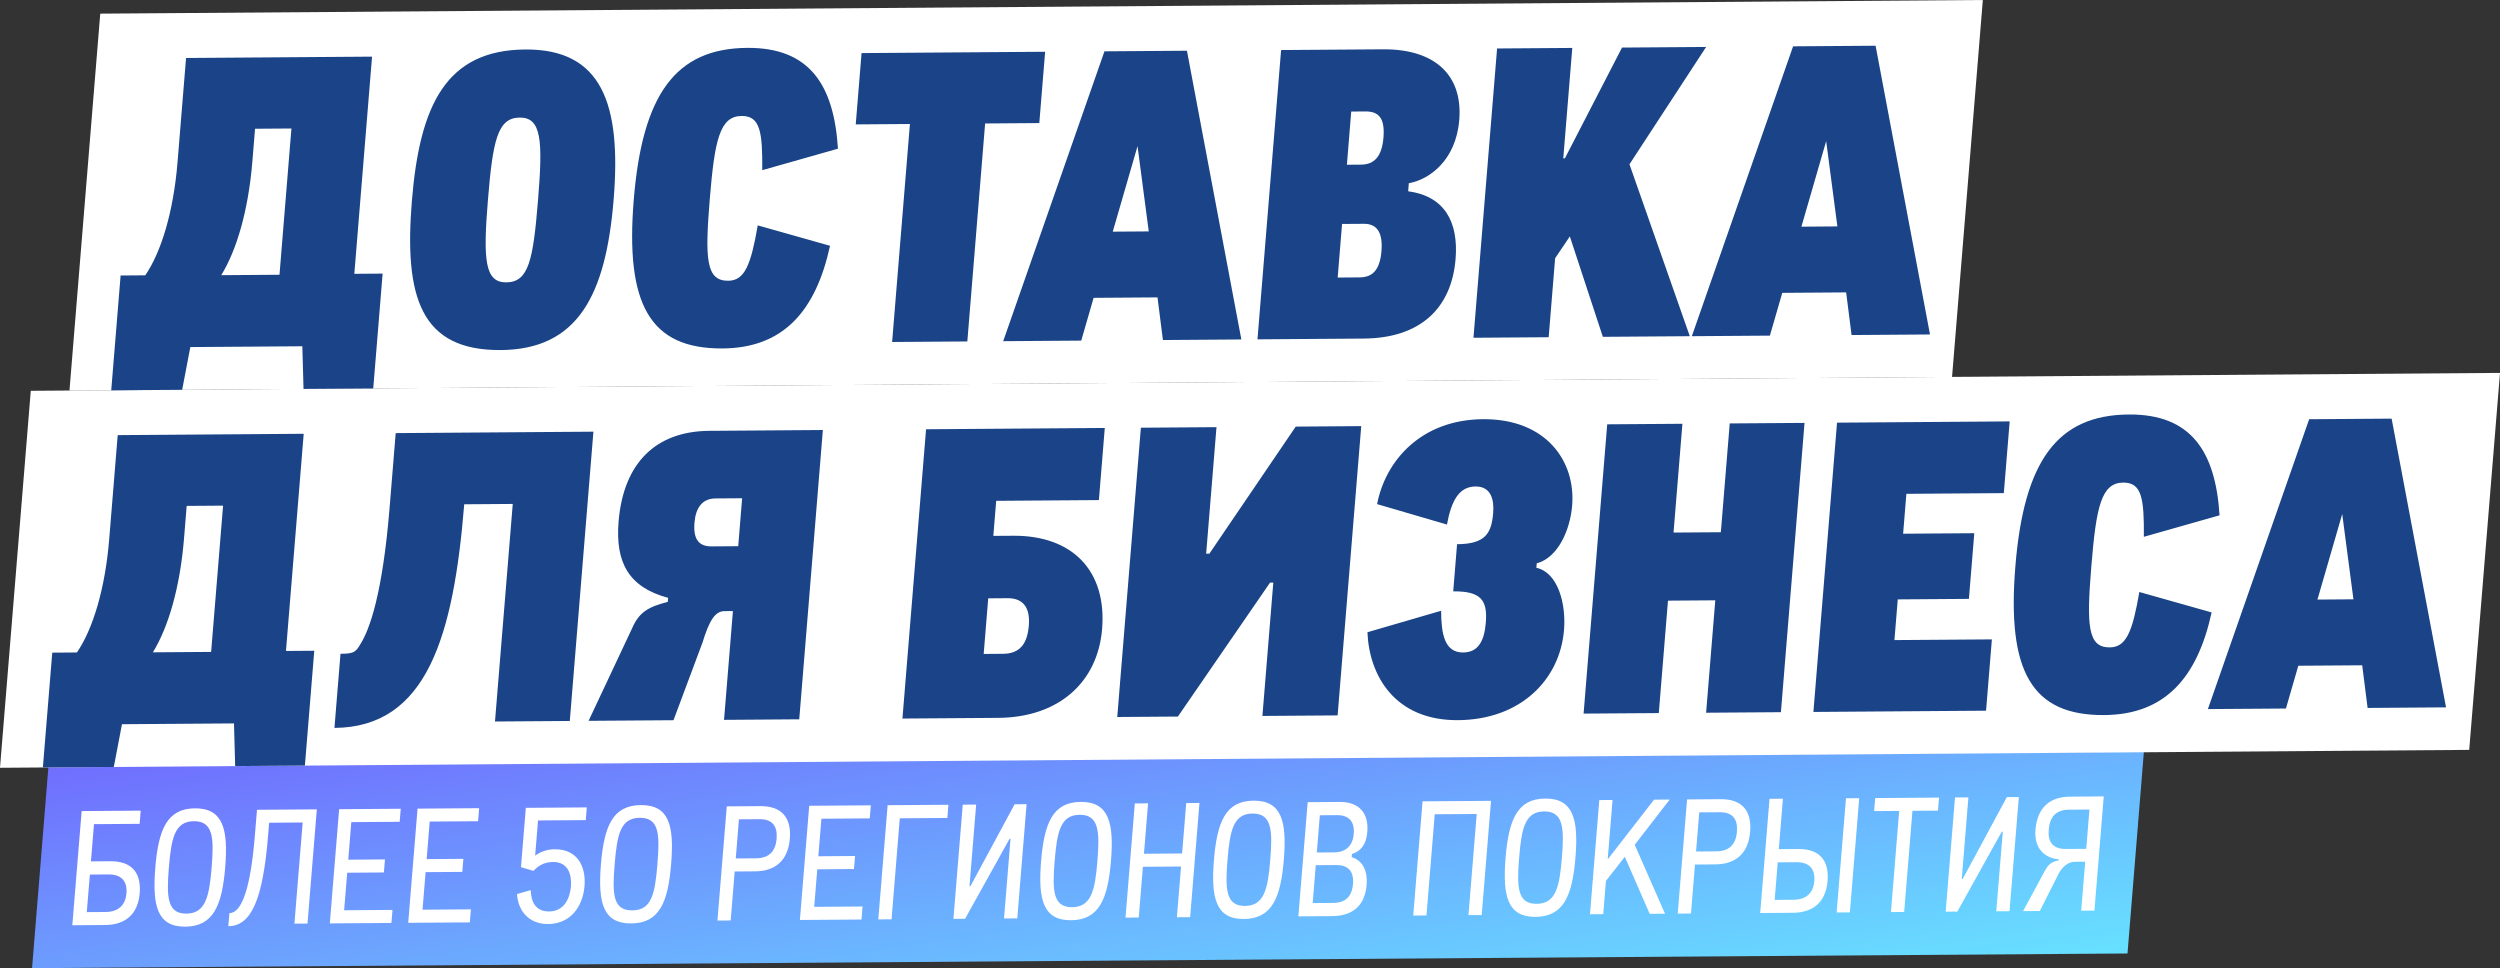 <svg xmlns="http://www.w3.org/2000/svg" width="470" height="182" fill="none"><rect width="100%" height="100%" fill="#333333" stroke="none"/><path fill="url(#a)" d="M0 0h393.943v38.057H0z" transform="matrix(1 -.007 -.081 .997 9.111 144.069)"/><path fill="#fff" d="m16.317 171.478 3.54-.026c2.491-.018 3.742-1.372 3.915-3.495.178-2.183-.848-3.58-3.338-3.562l-3.54.026zm.779-9.539 3.66-.026c3.782-.028 5.84 1.93 5.509 5.996-.32 3.917-2.646 5.966-6.487 5.994l-6.182.045 1.753-21.469 11.103-.08-.203 2.481-8.582.063zm17.733 12.273c-5.251.038-6.22-3.899-5.633-11.075s2.198-11.133 7.45-11.171c5.28-.038 6.279 3.899 5.693 11.075s-2.229 11.133-7.51 11.171m.2-2.452c3.631-.026 4.31-3.198 4.76-8.7.45-5.532.29-8.698-3.341-8.672-3.601.026-4.25 3.199-4.702 8.73-.449 5.502-.317 8.668 3.283 8.642m7.896 2.364.2-2.452c2.4-.018 4.001-4.93 4.79-14.588l.395-4.844 11.253-.081-1.753 21.468-2.46.018 1.552-19.017-6.301.046-.196 2.392c-.986 12.08-3.16 17.026-7.48 17.058m19.08-.527 1.753-21.469 11.583-.084-.2 2.452-9.092.066-.577 7.057 6.902-.051-.2 2.452-6.902.05-.576 7.057 9.092-.066-.2 2.452zm14.74-.107 1.753-21.469 11.582-.084-.2 2.452-9.092.066-.576 7.057 6.902-.05-.2 2.451-6.902.05-.576 7.057 9.092-.066-.2 2.452zm26.296.228c-3.751.027-5.69-2.679-5.838-5.636l2.58-.736c.034 2.152.9 4.028 3.451 4.009 2.79-.02 3.913-2.389 4.104-4.721.183-2.242-.554-4.598-3.345-4.578-1.2.009-2.425.317-3.705 1.671l-2.342-.7.91-11.153 11.463-.083-.195 2.392-8.972.065-.54 6.608q1.626-1.178 3.696-1.193c4.261-.03 5.883 3.245 5.583 6.923-.303 3.707-2.499 7.1-6.85 7.132m15.628-.114c-5.282.039-6.282-3.869-5.694-11.075.591-7.236 2.229-11.132 7.51-11.171 5.311-.038 6.284 3.839 5.693 11.075-.588 7.206-2.198 11.133-7.509 11.171m.2-2.452c3.661-.026 4.275-3.138 4.729-8.7.456-5.591.353-8.728-3.308-8.702-3.661.027-4.277 3.169-4.734 8.76-.454 5.562-.348 8.669 3.313 8.642m20.057-17.118-.601 7.355 3.841-.028c2.401-.017 3.646-1.311 3.839-3.673.19-2.333-.748-3.7-3.238-3.682zm-1.553 19.016-2.49.018 1.753-21.468 6.331-.046c3.841-.028 5.863 2.019 5.528 6.116-.332 4.066-2.688 6.115-6.529 6.143l-3.841.028zm13.011-.094 1.753-21.469 11.583-.084-.201 2.452-9.092.066-.576 7.057 6.902-.05-.2 2.451-6.902.051-.576 7.056 9.092-.066-.2 2.452zm14.74-.107 1.753-21.469 11.432-.082-.202 2.481-8.942.065-1.551 18.987zm26.127-.189-2.491.018 1.221-14.951-.178-.028-8.365 15.032-2.19.016 1.753-21.469 2.52-.018-1.252 15.339.18-.002 8.304-15.39 2.251-.016zm10.109.345c-5.251.038-6.219-3.9-5.633-11.076s2.198-11.132 7.449-11.17c5.281-.039 6.279 3.899 5.693 11.075-.585 7.176-2.228 11.132-7.509 11.171m.2-2.452c3.631-.027 4.31-3.199 4.759-8.701.452-5.531.29-8.698-3.341-8.671-3.6.026-4.249 3.198-4.701 8.73-.449 5.501-.318 8.668 3.283 8.642m10.039 1.959 1.753-21.468 2.49-.019-.774 9.479 7.172-.052.774-9.479 2.49-.018-1.753 21.469-2.49.018.779-9.538-7.172.052-.779 9.538zm22.258.257c-5.251.038-6.219-3.899-5.633-11.076.586-7.176 2.198-11.132 7.45-11.17 5.281-.038 6.279 3.899 5.693 11.075s-2.229 11.133-7.51 11.171m.2-2.452c3.631-.026 4.31-3.199 4.759-8.7.452-5.532.291-8.698-3.34-8.672-3.601.026-4.25 3.198-4.701 8.73-.45 5.502-.318 8.668 3.282 8.642m13.313-7.657-.581 7.117 3.841-.028c2.341-.017 3.549-1.221 3.739-3.554s-.847-3.579-3.158-3.563zm.767-9.388-.571 6.996 3.24-.023c2.191-.016 3.519-1.221 3.702-3.464.186-2.272-.85-3.549-3.13-3.533zm2.291 18.959-6.332.045 1.753-21.468 6.001-.044c3.631-.026 5.501 2.052 5.208 5.64-.203 2.482-1.318 3.656-2.888 4.145l-.048.598c2.196.642 3.011 2.787 2.813 5.209-.32 3.917-2.637 5.846-6.507 5.875m15.265-.111 1.753-21.469 12.872-.093-1.752 21.468-2.491.019 1.553-19.017-7.892.057-1.553 19.017zm22.991.251c-5.251.039-6.22-3.899-5.634-11.075s2.199-11.132 7.45-11.17c5.281-.039 6.279 3.899 5.693 11.075s-2.228 11.132-7.509 11.17m.2-2.451c3.631-.027 4.31-3.199 4.759-8.701.451-5.531.29-8.698-3.341-8.672-3.6.027-4.249 3.199-4.701 8.73-.449 5.502-.318 8.669 3.283 8.643m10.039 1.959 1.753-21.469 2.49-.018-.906 11.093h.06l8.648-11.149 2.941-.022-6.573 8.505 5.69 12.958-2.881.02-4.672-10.723-3.55 4.538-.51 6.249zm20.541-19.155-.601 7.356 3.841-.028c2.401-.017 3.646-1.311 3.839-3.673.19-2.333-.748-3.7-3.238-3.682zm-1.553 19.017-2.491.018 1.753-21.468 6.332-.046c3.841-.028 5.863 2.019 5.528 6.116-.332 4.066-2.688 6.115-6.529 6.143l-3.841.028zm16.308-9.621-.576 7.057 3.54-.026c2.491-.018 3.741-1.372 3.914-3.495.179-2.182-.847-3.58-3.337-3.561zm2.884 9.482-6.181.045 1.753-21.469 2.52-.018-.774 9.478 3.661-.026c3.781-.027 5.84 1.93 5.508 5.996-.319 3.917-2.646 5.966-6.487 5.994m10.683-.077-2.491.018 1.753-21.469 2.491-.018zm7.716-.056 1.552-19.017-4.711.034.201-2.452 12.002-.087-.2 2.452-4.801.035-1.553 19.017zm22.293-.162-2.49.018 1.221-14.95-.178-.029-8.365 15.032-2.19.016 1.753-21.469 2.52-.018-1.252 15.339.18-.001 8.304-15.39 2.25-.017zm10.583-11.701 3.841-.028.603-7.385-3.84.027c-2.491.018-3.621 1.371-3.819 3.793-.188 2.303.815 3.61 3.215 3.593m7.135-9.883-1.753 21.468-2.49.018.752-9.209-1.951.014c-1.41.01-2.493 1.154-3.101 2.353l-3.472 6.899-3.151.022 4.168-7.71c.633-1.14 1.238-1.563 2.55-1.841l.015-.179c-2.829-.249-4.678-2.208-4.407-5.527.341-4.186 2.668-6.235 6.509-6.262z"/><g clip-path="url(#b)"><path fill="#fff" d="M5.787 73.471 470 70.105l-5.787 70.872L0 144.343z"/><path fill="#1A4487" d="m28.746 122.637 10.947-.079 2.245-27.497-6.842.05-.5 6.135c-.755 9.242-2.958 16.677-5.85 21.391m28.35-41.085-3.334 40.828 5.321-.039-1.843 22.573-12.999.095-.252-9.007-21.057.152-1.724 9.022-13.227.095 1.843-22.572 4.637-.034c3.02-4.413 5.31-12 6.071-21.317l1.596-19.543zm16.15 13.888 1.145-14.013 37.172-.27-4.441 54.387-14.063.102 3.34-40.904-9.122.066c-2.023 24.77-6.993 41.915-24.401 42.041l1.138-13.938c2.432-.017 2.831-.247 3.715-1.768 1.743-2.738 4.188-9.417 5.517-25.703m60.522 7.283 5.017-.037.736-9.014-5.017.037c-2.433.017-3.709 1.692-3.944 4.57-.247 3.03.775 4.461 3.208 4.444m20.931-21.879-4.441 54.387-14.139.103 1.67-20.452-1.596.011c-1.824.014-2.891 1.914-4.131 5.935l-5.445 14.575-15.963.115 8.182-17.395c1.311-3.038 3.064-4.034 6.711-4.969l.062-.758c-7.435-1.99-9.94-6.665-9.315-14.316.909-11.135 7.086-17.009 17.045-17.081zm30.234 42.099 3.649-.027c3.193-.023 4.564-1.925 4.842-5.334.26-3.181-.948-5.141-3.988-5.119l-3.649.027zm1.813-22.194 3.724-.027c11.175-.081 17.618 6.61 16.727 17.517-.816 9.999-8.12 16.638-19.522 16.721l-18.016.13 4.441-54.386 33.599-.244-1.107 13.559-19.308.14zm64.726 33.748-14.139.103 2.047-25.073-.608.005-17.327 25.183-11.402.083 4.44-54.387 14.216-.103-1.942 23.784.608-.004L243.598 80.2l12.315-.09zm22.642.896c-11.858.086-16.715-8.358-17.035-16.531l13.852-4.037c.022 4.39.649 7.868 4.146 7.843 2.965-.022 3.993-2.376 4.259-5.633.352-4.318-1.038-5.897-6.131-5.86l.723-8.863c5.322-.039 6.471-2.015 6.786-5.878.198-2.424-.352-4.994-3.317-4.973-3.192.023-4.561 2.834-5.37 7.155l-13.133-3.841c1.58-8.187 8.286-15.882 19.916-15.966 11.935-.087 17.431 7.974 16.756 16.23-.371 4.545-2.622 9.785-6.661 10.874l-.068.833c4.03.879 5.607 6.697 5.198 11.696-.76 9.317-8.138 16.865-19.921 16.951m23.6-1.231 4.441-54.387 14.139-.103-1.67 20.452 8.894-.064 1.67-20.452 14.063-.102-4.441 54.387-14.063.102 1.726-21.134-8.894.065-1.726 21.133zm43.205-.313 4.441-54.387 32.459-.236-1.101 13.483-18.32.133-.612 7.499 13.379-.097-1.008 12.347-13.379.097-.625 7.651 18.32-.133-1.095 13.407zm54.678.587c-13.683.1-18.317-8.27-16.709-27.964 1.608-19.695 7.792-28.445 21.323-28.544 11.707-.084 16.301 6.923 17.066 18.954l-14.233 4.04c.056-7.193-.381-10.218-3.878-10.192-4.105.03-5.078 4.503-5.987 15.638-.915 11.211-.723 15.373 3.457 15.343 3.117-.023 4.271-2.984 5.561-10.412l13.589 3.838c-2.668 12.208-8.71 19.216-20.189 19.299m44.74-37.797-4.656 16.083 6.765-.049zm19.52 36.347-14.748.107-1.016-8.017-12.011.087-2.328 8.042-14.671.106 19.036-54.493 15.507-.112z"/></g><g clip-path="url(#c)"><path fill="#fff" d="M18.848 2.566 372.773 0l-5.787 70.871L13.06 73.438z"/><path fill="#1A4487" d="m41.598 51.733 10.946-.079 2.245-27.497-6.841.05-.501 6.136c-.755 9.24-2.957 16.676-5.85 21.39m28.35-41.085-3.334 40.828 5.32-.038-1.843 22.573-12.998.094-.253-9.007-21.056.153-1.724 9.02-13.227.097 1.843-22.573 4.637-.034c3.02-4.412 5.31-12 6.07-21.316l1.596-19.543zm24.19 55.164c-15.052.109-18.182-9.937-16.704-28.04 1.472-18.029 6.418-28.36 21.318-28.468 14.367-.104 18.087 10.164 16.615 28.192-1.479 18.104-6.786 28.211-21.23 28.316m1.039-12.726c4.257-.03 5.059-4.276 5.975-15.487s.659-15.524-3.446-15.494c-4.18.03-5.065 4.352-5.98 15.563-.916 11.21-.578 15.447 3.45 15.418m40.681 12.423c-13.683.1-18.318-8.27-16.71-27.964C120.756 17.85 126.941 9.098 140.472 9c11.706-.085 16.3 6.922 17.065 18.954l-14.232 4.04c.055-7.193-.382-10.218-3.878-10.192-4.105.03-5.078 4.503-5.988 15.638-.915 11.21-.723 15.373 3.458 15.342 3.117-.022 4.27-2.983 5.56-10.411l13.59 3.838c-2.668 12.207-8.711 19.216-20.189 19.3m31.86-1.215 3.346-40.98-10.186.074 1.095-13.407 34.511-.25-1.095 13.407-10.186.074-3.346 40.98zm46.137-36.823-4.656 16.082 6.765-.049zm19.519 36.347-14.747.107-1.017-8.017-12.01.087-2.328 8.041-14.671.107L207.637 9.65l15.507-.113zm18.933-21.713-.823 10.075 4.105-.03c2.205-.016 3.812-1.087 4.127-4.95.278-3.41-.796-5.143-3.304-5.125zm1.725-21.133-.816 9.998 2.661-.019c2.508-.018 3.924-1.543 4.215-5.103.297-3.636-.89-4.914-3.399-4.896zm2.365 42.679-19.992.145 4.441-54.387 19.156-.139c9.73-.07 15.029 4.812 14.337 13.296-.631 7.726-5.781 11.246-9.479 11.878l-.124 1.515c6.913.934 9.476 5.836 8.913 12.73-.761 9.316-6.685 14.885-17.252 14.962m20.615-.15 4.44-54.386 14.139-.103-1.694 20.755.304-.002 10.741-20.82 15.811-.115-14.412 22.058 11.34 32.319-16.344.118-6.208-18.88-2.766 4.107-1.212 14.847zm66.309-36.97-4.656 16.084 6.765-.05zM362.84 62.88l-14.747.107-1.017-8.017-12.01.087-2.328 8.041-14.671.107L337.103 8.71l15.507-.112z"/></g><defs><clipPath id="b"><path fill="#fff" d="M5.787 73.471 470 70.105l-5.787 70.872L0 144.343z"/></clipPath><clipPath id="c"><path fill="#fff" d="M18.848 2.566 372.773 0l-5.787 70.871L13.06 73.438z"/></clipPath><linearGradient id="a" x1="393.943" x2="381.047" y1="38.057" y2="-53.608" gradientUnits="userSpaceOnUse"><stop stop-color="#67E1FF"/><stop offset="1" stop-color="#706EFE"/></linearGradient></defs></svg>